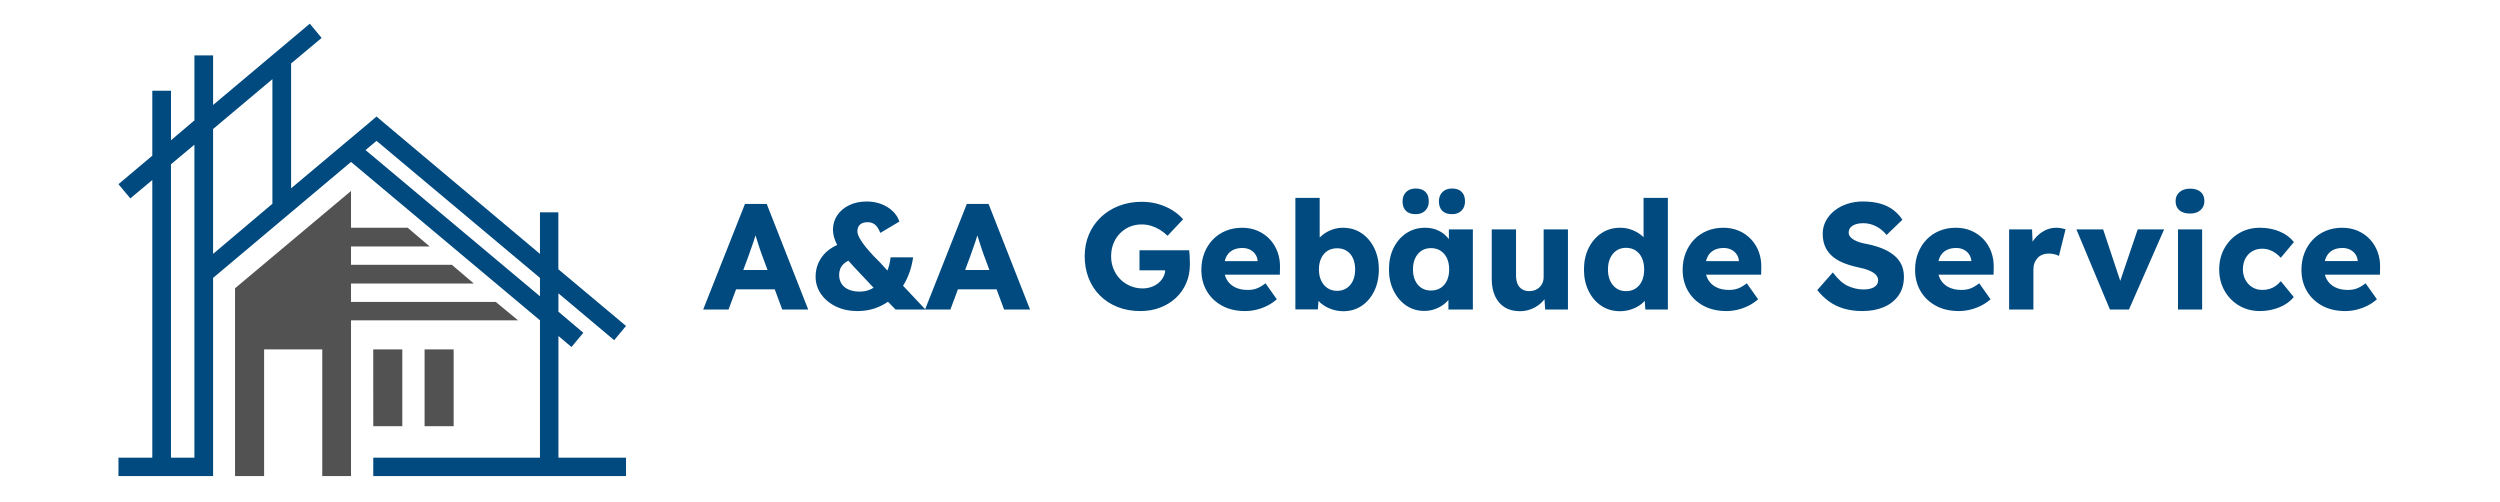 <?xml version="1.0" encoding="utf-8"?>
<svg xmlns="http://www.w3.org/2000/svg" height="100%" style="fill-rule:evenodd;clip-rule:evenodd;stroke-linejoin:round;stroke-miterlimit:2;" version="1.1" viewBox="0 0 1286 258" width="100%">
  <g>
    <g>
      <g>
        <g>
          <g>
            <path d="M99.998,235.416l-0,-160.993l-12.053,10.068l0,150.925l12.053,-0Zm187.222,-0l34.809,-0l0,9.459l-130.021,0l-0,-9.459l85.752,-0l0,-70.646l-97.196,-81.48l-70.954,59.659l-0,101.926l-48.672,0l-0,-9.459l17.404,-0l0,-142.818l-11.313,9.459l-6.091,-7.323l17.404,-14.65l0,-33.413l9.612,-0l-0,25.48l12.053,-10.225l-0,-33.412l9.611,-0l0,25.48l49.734,-41.806l6.092,7.323l-15.704,13.123l0,64.236l40.901,-34.33l3.046,-2.611l3.046,2.611l48.672,40.901l32.351,27.16l-0,-21.365l9.459,0l0,29.279l34.81,29.153l-6.092,7.323l-28.683,-24.105l0,9.459l12.814,10.834l-6.091,7.323l-6.714,-5.656l-0,62.57l-0.039,-0Zm-177.61,-104.824l30.519,-25.789l-0,-64.084l-30.519,25.632l-0,64.241Zm168.15,21.817l0,-9.46l-84.077,-70.489l-5.657,4.73l89.734,75.219Z" style="fill:#004a80;fill-rule:nonzero;"/>
          </g>
        </g>
        <g>
          <g>
            <path d="M218.402,179.721l14.955,-0l-0,39.521l-14.955,0l-0,-39.521Zm-37.855,-24.41l74.474,-0l11.448,9.459l-85.905,0l0,80.105l-14.794,0l0,-65.154l-29.914,-0l-0,65.154l-14.955,0l-0,-96.596l59.663,-50.038l0,18.923l29.153,0l11.282,9.603l-40.435,0l0,9.46l51.879,-0l11.291,9.611l-63.17,0l-0.017,9.473Zm11.443,24.41l14.951,-0l-0,39.521l-14.933,0l-0.018,-39.521Z" style="fill:#525252;"/>
          </g>
        </g>
      </g>
    </g>
    <g>
      <path d="M361.711,159.236l21.505,-54.344l11.18,-0l21.349,54.344l-13.353,0l-10.248,-27.56c-0.414,-1.087 -0.828,-2.252 -1.242,-3.494c-0.414,-1.242 -0.828,-2.523 -1.242,-3.843c-0.414,-1.32 -0.815,-2.613 -1.203,-3.882c-0.389,-1.268 -0.712,-2.445 -0.971,-3.532l2.329,-0.078c-0.31,1.294 -0.66,2.562 -1.048,3.805c-0.388,1.242 -0.776,2.471 -1.164,3.687c-0.389,1.217 -0.816,2.433 -1.281,3.649c-0.466,1.216 -0.906,2.472 -1.32,3.765l-10.248,27.483l-13.043,0m10.248,-10.403l4.115,-9.937l24.998,-0l4.037,9.937l-33.15,0m88.735,10.403l-5.435,-5.589l-4.658,-4.348l-11.412,-12.111c-2.019,-2.174 -3.727,-4.154 -5.124,-5.939c-1.397,-1.786 -2.497,-3.442 -3.299,-4.969c-0.803,-1.527 -1.385,-2.963 -1.747,-4.309c-0.363,-1.345 -0.544,-2.587 -0.544,-3.726c0,-2.795 0.738,-5.292 2.213,-7.492c1.475,-2.2 3.519,-3.933 6.133,-5.201c2.614,-1.269 5.629,-1.903 9.045,-1.903c2.639,0 5.098,0.427 7.375,1.281c2.277,0.854 4.244,2.058 5.9,3.61c1.656,1.553 2.821,3.365 3.494,5.435l-9.782,5.823c-0.88,-2.122 -1.838,-3.572 -2.873,-4.348c-1.035,-0.776 -2.251,-1.165 -3.649,-1.165c-1.138,0 -2.096,0.182 -2.872,0.544c-0.776,0.362 -1.372,0.893 -1.786,1.591c-0.414,0.699 -0.621,1.566 -0.621,2.601c0,0.984 0.401,2.187 1.204,3.61c0.802,1.424 1.824,2.899 3.066,4.425c1.242,1.527 2.51,2.977 3.804,4.348c1.294,1.372 2.459,2.549 3.494,3.532l5.745,6.289l5.357,4.891l12.344,13.12l-15.372,0m-19.642,0.777c-4.089,-0 -7.75,-0.777 -10.985,-2.329c-3.235,-1.553 -5.797,-3.675 -7.686,-6.366c-1.889,-2.692 -2.834,-5.694 -2.834,-9.006c0,-3.778 1.1,-7.181 3.3,-10.209c2.199,-3.028 5.447,-5.318 9.743,-6.871l7.764,7.531c-2.899,0.621 -5.073,1.656 -6.522,3.105c-1.449,1.449 -2.174,3.287 -2.174,5.512c0,1.76 0.414,3.287 1.243,4.581c0.828,1.294 2.044,2.29 3.648,2.989c1.605,0.698 3.52,1.048 5.745,1.048c2.071,-0 3.999,-0.427 5.784,-1.281c1.786,-0.854 3.39,-2.058 4.814,-3.61c1.423,-1.553 2.575,-3.403 3.454,-5.551c0.88,-2.148 1.475,-4.542 1.786,-7.181l11.568,-0c-0.466,3.312 -1.268,6.379 -2.407,9.199c-1.139,2.821 -2.575,5.37 -4.309,7.647c-1.734,2.278 -3.726,4.219 -5.978,5.823c-2.251,1.604 -4.71,2.834 -7.375,3.688c-2.666,0.854 -5.525,1.281 -8.579,1.281m34.781,-0.777l21.505,-54.344l11.179,-0l21.35,54.344l-13.353,0l-10.248,-27.56c-0.414,-1.087 -0.828,-2.252 -1.242,-3.494c-0.414,-1.242 -0.828,-2.523 -1.242,-3.843c-0.414,-1.32 -0.816,-2.613 -1.204,-3.882c-0.388,-1.268 -0.711,-2.445 -0.97,-3.532l2.329,-0.078c-0.311,1.294 -0.66,2.562 -1.048,3.805c-0.388,1.242 -0.777,2.471 -1.165,3.687c-0.388,1.217 -0.815,2.433 -1.281,3.649c-0.466,1.216 -0.905,2.472 -1.319,3.765l-10.248,27.483l-13.043,0m10.248,-10.403l4.114,-9.937l24.999,-0l4.037,9.937l-33.15,0m100.613,11.18c-4.347,-0 -8.281,-0.699 -11.8,-2.096c-3.52,-1.398 -6.547,-3.365 -9.084,-5.901c-2.536,-2.536 -4.476,-5.525 -5.822,-8.967c-1.346,-3.441 -2.019,-7.181 -2.019,-11.218c0,-4.037 0.712,-7.751 2.135,-11.141c1.424,-3.39 3.455,-6.353 6.095,-8.889c2.639,-2.536 5.758,-4.503 9.355,-5.9c3.597,-1.398 7.517,-2.096 11.761,-2.096c3.002,-0 5.836,0.388 8.502,1.164c2.665,0.777 5.085,1.838 7.258,3.183c2.174,1.346 4.012,2.899 5.513,4.658l-7.997,8.463c-1.294,-1.243 -2.627,-2.278 -3.998,-3.106c-1.372,-0.828 -2.834,-1.488 -4.387,-1.979c-1.552,-0.492 -3.208,-0.738 -4.968,-0.738c-2.277,0 -4.361,0.414 -6.25,1.242c-1.889,0.828 -3.545,1.98 -4.968,3.455c-1.424,1.475 -2.524,3.209 -3.3,5.202c-0.776,1.992 -1.165,4.153 -1.165,6.482c0,2.329 0.415,4.503 1.243,6.521c0.828,2.019 1.966,3.766 3.416,5.241c1.449,1.475 3.17,2.639 5.162,3.493c1.993,0.854 4.128,1.281 6.405,1.281c1.605,0 3.119,-0.258 4.542,-0.776c1.423,-0.518 2.652,-1.216 3.688,-2.096c1.035,-0.88 1.863,-1.928 2.484,-3.144c0.621,-1.217 0.932,-2.523 0.932,-3.921l-0,-2.018l1.708,2.639l-14.984,0l-0,-10.325l25.542,-0c0.103,0.569 0.181,1.345 0.233,2.329c0.052,0.983 0.09,1.941 0.116,2.872c0.026,0.932 0.039,1.631 0.039,2.096c0,3.52 -0.634,6.742 -1.902,9.666c-1.268,2.924 -3.041,5.447 -5.318,7.569c-2.277,2.122 -4.969,3.779 -8.074,4.969c-3.105,1.19 -6.47,1.786 -10.093,1.786m53.8,-0c-4.554,-0 -8.514,-0.919 -11.878,-2.756c-3.364,-1.838 -5.978,-4.348 -7.841,-7.531c-1.863,-3.183 -2.795,-6.819 -2.795,-10.908c0,-3.157 0.518,-6.055 1.553,-8.695c1.035,-2.64 2.484,-4.93 4.347,-6.871c1.864,-1.941 4.076,-3.441 6.638,-4.502c2.562,-1.062 5.37,-1.592 8.424,-1.592c2.898,-0 5.55,0.518 7.957,1.553c2.407,1.035 4.49,2.484 6.25,4.347c1.76,1.864 3.105,4.063 4.037,6.599c0.931,2.536 1.346,5.305 1.242,8.307l-0.078,3.339l-32.839,-0l-1.786,-6.988l24.533,0l-1.32,1.475l-0,-1.552c-0.104,-1.294 -0.505,-2.446 -1.203,-3.455c-0.699,-1.009 -1.618,-1.799 -2.756,-2.368c-1.139,-0.569 -2.433,-0.854 -3.882,-0.854c-2.019,0 -3.74,0.401 -5.163,1.203c-1.423,0.803 -2.497,1.967 -3.222,3.494c-0.724,1.527 -1.087,3.403 -1.087,5.629c0,2.277 0.479,4.257 1.437,5.939c0.957,1.682 2.355,2.989 4.192,3.92c1.837,0.932 4.024,1.398 6.56,1.398c1.76,-0 3.325,-0.259 4.697,-0.777c1.372,-0.517 2.86,-1.397 4.464,-2.639l5.823,8.229c-1.605,1.398 -3.313,2.536 -5.124,3.416c-1.812,0.88 -3.662,1.54 -5.551,1.98c-1.889,0.44 -3.765,0.66 -5.629,0.66m50.618,0.077c-1.863,0 -3.648,-0.258 -5.356,-0.776c-1.708,-0.518 -3.248,-1.216 -4.62,-2.096c-1.371,-0.88 -2.51,-1.902 -3.416,-3.067c-0.905,-1.164 -1.514,-2.368 -1.824,-3.61l2.717,-0.931l-0.699,9.549l-11.567,-0l-0,-57.373l12.499,0l0,26.086l-2.562,-0.932c0.311,-1.346 0.906,-2.601 1.786,-3.765c0.88,-1.165 1.992,-2.2 3.338,-3.106c1.346,-0.905 2.821,-1.617 4.425,-2.135c1.605,-0.517 3.261,-0.776 4.969,-0.776c3.571,-0 6.741,0.919 9.51,2.756c2.769,1.837 4.956,4.373 6.56,7.608c1.605,3.235 2.407,6.923 2.407,11.063c0,4.193 -0.789,7.906 -2.368,11.141c-1.578,3.235 -3.739,5.771 -6.482,7.608c-2.743,1.838 -5.849,2.756 -9.317,2.756m-3.26,-10.48c1.863,-0 3.493,-0.466 4.891,-1.398c1.397,-0.932 2.471,-2.212 3.222,-3.843c0.75,-1.63 1.125,-3.558 1.125,-5.784c0,-2.173 -0.375,-4.088 -1.125,-5.745c-0.751,-1.656 -1.825,-2.924 -3.222,-3.804c-1.398,-0.88 -3.028,-1.32 -4.891,-1.32c-1.915,0 -3.572,0.44 -4.969,1.32c-1.397,0.88 -2.484,2.148 -3.261,3.804c-0.776,1.657 -1.164,3.572 -1.164,5.745c-0,2.226 0.388,4.154 1.164,5.784c0.777,1.631 1.864,2.911 3.261,3.843c1.397,0.932 3.054,1.398 4.969,1.398m44.797,10.325c-3.468,0 -6.56,-0.919 -9.278,-2.756c-2.717,-1.837 -4.878,-4.373 -6.482,-7.608c-1.605,-3.235 -2.407,-6.897 -2.407,-10.986c0,-4.192 0.802,-7.893 2.407,-11.102c1.604,-3.208 3.804,-5.732 6.599,-7.569c2.795,-1.837 5.978,-2.756 9.549,-2.756c1.967,-0 3.765,0.285 5.396,0.854c1.63,0.569 3.066,1.359 4.308,2.368c1.243,1.009 2.304,2.174 3.183,3.493c0.88,1.32 1.527,2.731 1.941,4.232l-2.562,-0.311l0,-9.782l12.344,-0l0,41.224l-12.577,0l0,-9.937l2.795,-0.078c-0.414,1.45 -1.087,2.821 -2.018,4.115c-0.932,1.294 -2.07,2.433 -3.416,3.416c-1.346,0.983 -2.847,1.76 -4.503,2.329c-1.656,0.569 -3.416,0.854 -5.279,0.854m3.416,-10.481c1.915,0 3.571,-0.44 4.968,-1.32c1.398,-0.879 2.485,-2.134 3.261,-3.765c0.776,-1.63 1.165,-3.558 1.165,-5.784c-0,-2.225 -0.389,-4.153 -1.165,-5.783c-0.776,-1.631 -1.863,-2.899 -3.261,-3.805c-1.397,-0.905 -3.053,-1.358 -4.968,-1.358c-1.863,-0 -3.481,0.453 -4.852,1.358c-1.372,0.906 -2.446,2.174 -3.222,3.805c-0.777,1.63 -1.165,3.558 -1.165,5.783c0,2.226 0.388,4.154 1.165,5.784c0.776,1.631 1.85,2.886 3.222,3.765c1.371,0.88 2.989,1.32 4.852,1.32m10.869,-39.283c-2.174,-0 -3.843,-0.57 -5.008,-1.708c-1.164,-1.139 -1.747,-2.769 -1.747,-4.891c0,-1.967 0.609,-3.558 1.825,-4.775c1.216,-1.216 2.859,-1.824 4.93,-1.824c2.122,-0 3.765,0.569 4.93,1.708c1.164,1.138 1.746,2.769 1.746,4.891c0,1.967 -0.595,3.558 -1.785,4.774c-1.191,1.217 -2.821,1.825 -4.891,1.825m-18.71,-0c-2.174,-0 -3.843,-0.57 -5.008,-1.708c-1.164,-1.139 -1.747,-2.769 -1.747,-4.891c0,-1.967 0.608,-3.558 1.825,-4.775c1.216,-1.216 2.859,-1.824 4.93,-1.824c2.173,-0 3.843,0.569 5.007,1.708c1.165,1.138 1.747,2.769 1.747,4.891c-0,1.967 -0.608,3.558 -1.825,4.774c-1.216,1.217 -2.859,1.825 -4.929,1.825m53.645,49.919c-3.054,0 -5.655,-0.66 -7.803,-1.979c-2.148,-1.32 -3.804,-3.222 -4.968,-5.707c-1.165,-2.484 -1.747,-5.46 -1.747,-8.928l-0,-25.464l12.499,-0l0,23.756c0,1.657 0.259,3.08 0.776,4.27c0.518,1.191 1.294,2.109 2.329,2.756c1.036,0.647 2.278,0.971 3.727,0.971c1.087,-0 2.083,-0.181 2.989,-0.544c0.906,-0.362 1.682,-0.867 2.329,-1.514c0.647,-0.646 1.152,-1.397 1.514,-2.251c0.362,-0.854 0.543,-1.798 0.543,-2.834l0,-24.61l12.5,-0l-0,41.224l-11.723,0l-0.544,-8.462l2.329,-0.932c-0.621,1.967 -1.656,3.714 -3.105,5.241c-1.449,1.527 -3.183,2.743 -5.202,3.649c-2.018,0.905 -4.166,1.358 -6.443,1.358m51.396,0c-3.571,0 -6.741,-0.918 -9.51,-2.756c-2.769,-1.837 -4.956,-4.373 -6.56,-7.608c-1.605,-3.235 -2.407,-6.922 -2.407,-11.063c0,-4.141 0.802,-7.828 2.407,-11.063c1.604,-3.235 3.804,-5.784 6.599,-7.647c2.795,-1.863 6.004,-2.795 9.627,-2.795c1.863,-0 3.649,0.285 5.357,0.854c1.708,0.569 3.26,1.346 4.658,2.329c1.397,0.983 2.536,2.109 3.416,3.377c0.879,1.268 1.397,2.575 1.552,3.921l-2.95,0.698l0,-26.551l12.499,0l0,57.45l-11.567,0l-0.699,-9.394l2.484,0.389c-0.155,1.294 -0.659,2.536 -1.513,3.726c-0.854,1.191 -1.954,2.239 -3.3,3.144c-1.346,0.906 -2.885,1.631 -4.619,2.174c-1.734,0.544 -3.559,0.815 -5.474,0.815m3.183,-10.325c1.916,-0 3.572,-0.466 4.969,-1.398c1.398,-0.931 2.472,-2.225 3.222,-3.881c0.751,-1.657 1.126,-3.597 1.126,-5.823c-0,-2.277 -0.375,-4.244 -1.126,-5.9c-0.75,-1.657 -1.824,-2.95 -3.222,-3.882c-1.397,-0.932 -3.053,-1.398 -4.969,-1.398c-1.915,0 -3.558,0.466 -4.929,1.398c-1.372,0.932 -2.446,2.225 -3.222,3.882c-0.777,1.656 -1.165,3.623 -1.165,5.9c0,2.226 0.388,4.166 1.165,5.823c0.776,1.656 1.85,2.95 3.222,3.881c1.371,0.932 3.014,1.398 4.929,1.398m51.627,10.248c-4.554,-0 -8.514,-0.919 -11.878,-2.756c-3.364,-1.838 -5.978,-4.348 -7.841,-7.531c-1.863,-3.183 -2.795,-6.819 -2.795,-10.908c0,-3.157 0.518,-6.055 1.553,-8.695c1.035,-2.64 2.484,-4.93 4.347,-6.871c1.864,-1.941 4.076,-3.441 6.638,-4.502c2.562,-1.062 5.37,-1.592 8.424,-1.592c2.898,-0 5.551,0.518 7.957,1.553c2.407,1.035 4.49,2.484 6.25,4.347c1.76,1.864 3.105,4.063 4.037,6.599c0.932,2.536 1.346,5.305 1.242,8.307l-0.078,3.339l-32.839,-0l-1.786,-6.988l24.533,0l-1.32,1.475l0,-1.552c-0.103,-1.294 -0.505,-2.446 -1.203,-3.455c-0.699,-1.009 -1.618,-1.799 -2.756,-2.368c-1.139,-0.569 -2.433,-0.854 -3.882,-0.854c-2.019,0 -3.74,0.401 -5.163,1.203c-1.423,0.803 -2.497,1.967 -3.222,3.494c-0.724,1.527 -1.087,3.403 -1.087,5.629c0,2.277 0.479,4.257 1.437,5.939c0.957,1.682 2.355,2.989 4.192,3.92c1.837,0.932 4.024,1.398 6.56,1.398c1.76,-0 3.325,-0.259 4.697,-0.777c1.372,-0.517 2.86,-1.397 4.464,-2.639l5.823,8.229c-1.605,1.398 -3.313,2.536 -5.124,3.416c-1.812,0.88 -3.662,1.54 -5.551,1.98c-1.889,0.44 -3.765,0.66 -5.629,0.66m70.028,-0c-3.571,-0 -6.793,-0.427 -9.666,-1.281c-2.872,-0.854 -5.421,-2.096 -7.647,-3.727c-2.225,-1.63 -4.218,-3.558 -5.978,-5.784l7.997,-9.083c2.588,3.468 5.188,5.797 7.802,6.987c2.614,1.191 5.318,1.786 8.113,1.786c1.397,-0 2.665,-0.181 3.804,-0.544c1.139,-0.362 2.019,-0.892 2.64,-1.591c0.621,-0.699 0.931,-1.566 0.931,-2.601c0,-0.776 -0.194,-1.475 -0.582,-2.096c-0.388,-0.621 -0.919,-1.165 -1.592,-1.63c-0.672,-0.466 -1.475,-0.893 -2.406,-1.281c-0.932,-0.389 -1.915,-0.725 -2.95,-1.01c-1.035,-0.284 -2.097,-0.53 -3.183,-0.737c-3.002,-0.673 -5.616,-1.501 -7.842,-2.485c-2.225,-0.983 -4.075,-2.186 -5.55,-3.61c-1.476,-1.423 -2.575,-3.053 -3.3,-4.891c-0.725,-1.837 -1.087,-3.894 -1.087,-6.172c0,-2.432 0.557,-4.671 1.669,-6.715c1.113,-2.044 2.614,-3.804 4.503,-5.279c1.889,-1.475 4.076,-2.614 6.56,-3.416c2.485,-0.802 5.072,-1.204 7.764,-1.204c3.571,0 6.638,0.376 9.2,1.126c2.562,0.751 4.761,1.825 6.599,3.222c1.837,1.397 3.403,3.08 4.697,5.046l-8.152,7.841c-1.087,-1.345 -2.265,-2.458 -3.533,-3.338c-1.268,-0.88 -2.613,-1.553 -4.037,-2.018c-1.423,-0.466 -2.885,-0.699 -4.386,-0.699c-1.553,-0 -2.885,0.194 -3.998,0.582c-1.113,0.388 -1.98,0.932 -2.601,1.631c-0.621,0.698 -0.932,1.539 -0.932,2.523c0,0.88 0.259,1.63 0.777,2.251c0.517,0.621 1.216,1.178 2.096,1.669c0.88,0.492 1.889,0.906 3.028,1.242c1.138,0.337 2.329,0.609 3.571,0.816c2.847,0.569 5.421,1.319 7.725,2.251c2.303,0.932 4.295,2.07 5.978,3.416c1.682,1.346 2.976,2.937 3.881,4.775c0.906,1.837 1.359,3.972 1.359,6.404c-0,3.779 -0.919,6.975 -2.756,9.588c-1.838,2.614 -4.348,4.607 -7.531,5.978c-3.183,1.372 -6.845,2.058 -10.985,2.058m49.529,-0c-4.555,-0 -8.514,-0.919 -11.878,-2.756c-3.364,-1.838 -5.978,-4.348 -7.841,-7.531c-1.864,-3.183 -2.795,-6.819 -2.795,-10.908c-0,-3.157 0.517,-6.055 1.552,-8.695c1.036,-2.64 2.485,-4.93 4.348,-6.871c1.863,-1.941 4.076,-3.441 6.638,-4.502c2.562,-1.062 5.37,-1.592 8.423,-1.592c2.899,-0 5.551,0.518 7.958,1.553c2.407,1.035 4.49,2.484 6.25,4.347c1.759,1.864 3.105,4.063 4.037,6.599c0.931,2.536 1.345,5.305 1.242,8.307l-0.078,3.339l-32.84,-0l-1.785,-6.988l24.533,0l-1.32,1.475l-0,-1.552c-0.104,-1.294 -0.505,-2.446 -1.204,-3.455c-0.698,-1.009 -1.617,-1.799 -2.756,-2.368c-1.138,-0.569 -2.432,-0.854 -3.881,-0.854c-2.019,0 -3.74,0.401 -5.163,1.203c-1.424,0.803 -2.497,1.967 -3.222,3.494c-0.725,1.527 -1.087,3.403 -1.087,5.629c0,2.277 0.479,4.257 1.436,5.939c0.958,1.682 2.355,2.989 4.193,3.92c1.837,0.932 4.024,1.398 6.56,1.398c1.76,-0 3.325,-0.259 4.697,-0.777c1.371,-0.517 2.859,-1.397 4.464,-2.639l5.822,8.229c-1.604,1.398 -3.312,2.536 -5.124,3.416c-1.811,0.88 -3.661,1.54 -5.55,1.98c-1.89,0.44 -3.766,0.66 -5.629,0.66m25.852,-0.777l0,-41.224l11.801,-0l0.543,13.431l-2.329,-2.562c0.621,-2.226 1.644,-4.218 3.067,-5.978c1.423,-1.76 3.092,-3.157 5.007,-4.192c1.915,-1.035 3.96,-1.553 6.134,-1.553c0.931,-0 1.798,0.078 2.6,0.233c0.803,0.155 1.54,0.336 2.213,0.543l-3.416,13.742c-0.569,-0.363 -1.333,-0.66 -2.29,-0.893c-0.958,-0.233 -1.954,-0.349 -2.989,-0.349c-1.139,-0 -2.2,0.194 -3.183,0.582c-0.984,0.388 -1.812,0.944 -2.484,1.669c-0.673,0.725 -1.204,1.579 -1.592,2.562c-0.388,0.983 -0.582,2.096 -0.582,3.338l-0,20.651l-12.5,0m51.861,0l-17.235,-41.224l13.742,-0l10.247,30.821l-3.027,0.311l10.558,-31.132l13.586,-0l-18.089,41.224l-9.782,0m35.012,0l0,-41.224l12.422,-0l-0,41.224l-12.422,0m6.211,-49.376c-2.329,0 -4.153,-0.556 -5.473,-1.669c-1.32,-1.113 -1.98,-2.704 -1.98,-4.774c0,-1.864 0.673,-3.391 2.019,-4.581c1.345,-1.19 3.157,-1.786 5.434,-1.786c2.329,0 4.141,0.557 5.435,1.67c1.293,1.112 1.94,2.678 1.94,4.697c0,1.915 -0.659,3.467 -1.979,4.658c-1.32,1.19 -3.119,1.785 -5.396,1.785m35.943,50.153c-3.985,-0 -7.557,-0.932 -10.714,-2.795c-3.157,-1.863 -5.654,-4.412 -7.492,-7.647c-1.837,-3.235 -2.756,-6.897 -2.756,-10.986c0,-4.088 0.919,-7.75 2.756,-10.985c1.838,-3.235 4.335,-5.784 7.492,-7.647c3.157,-1.863 6.729,-2.795 10.714,-2.795c3.675,-0 7.052,0.647 10.131,1.941c3.08,1.294 5.525,3.105 7.337,5.434l-6.754,8.074c-0.725,-0.828 -1.579,-1.604 -2.562,-2.329c-0.984,-0.724 -2.071,-1.294 -3.261,-1.708c-1.19,-0.414 -2.433,-0.621 -3.727,-0.621c-1.966,0 -3.7,0.453 -5.201,1.359c-1.501,0.906 -2.666,2.161 -3.494,3.765c-0.828,1.605 -1.242,3.442 -1.242,5.512c0,1.967 0.427,3.753 1.281,5.357c0.854,1.605 2.032,2.873 3.532,3.804c1.501,0.932 3.209,1.398 5.124,1.398c1.346,-0 2.588,-0.168 3.727,-0.505c1.139,-0.336 2.187,-0.841 3.144,-1.514c0.958,-0.673 1.85,-1.501 2.679,-2.484l6.676,8.152c-1.76,2.225 -4.205,3.985 -7.336,5.279c-3.132,1.294 -6.483,1.941 -10.054,1.941m43.862,-0c-4.554,-0 -8.514,-0.919 -11.878,-2.756c-3.364,-1.838 -5.978,-4.348 -7.841,-7.531c-1.863,-3.183 -2.795,-6.819 -2.795,-10.908c0,-3.157 0.518,-6.055 1.553,-8.695c1.035,-2.64 2.484,-4.93 4.348,-6.871c1.863,-1.941 4.075,-3.441 6.637,-4.502c2.562,-1.062 5.37,-1.592 8.424,-1.592c2.898,-0 5.551,0.518 7.957,1.553c2.407,1.035 4.49,2.484 6.25,4.347c1.76,1.864 3.105,4.063 4.037,6.599c0.932,2.536 1.346,5.305 1.242,8.307l-0.077,3.339l-32.84,-0l-1.786,-6.988l24.533,0l-1.32,1.475l0,-1.552c-0.103,-1.294 -0.504,-2.446 -1.203,-3.455c-0.699,-1.009 -1.618,-1.799 -2.756,-2.368c-1.139,-0.569 -2.433,-0.854 -3.882,-0.854c-2.018,0 -3.739,0.401 -5.163,1.203c-1.423,0.803 -2.497,1.967 -3.222,3.494c-0.724,1.527 -1.086,3.403 -1.086,5.629c-0,2.277 0.478,4.257 1.436,5.939c0.957,1.682 2.355,2.989 4.192,3.92c1.837,0.932 4.024,1.398 6.56,1.398c1.76,-0 3.326,-0.259 4.697,-0.777c1.372,-0.517 2.86,-1.397 4.464,-2.639l5.823,8.229c-1.605,1.398 -3.313,2.536 -5.124,3.416c-1.812,0.88 -3.662,1.54 -5.551,1.98c-1.889,0.44 -3.765,0.66 -5.629,0.66" style="fill:#004a80;fill-rule:nonzero;"/>
    </g>
  </g>
</svg>